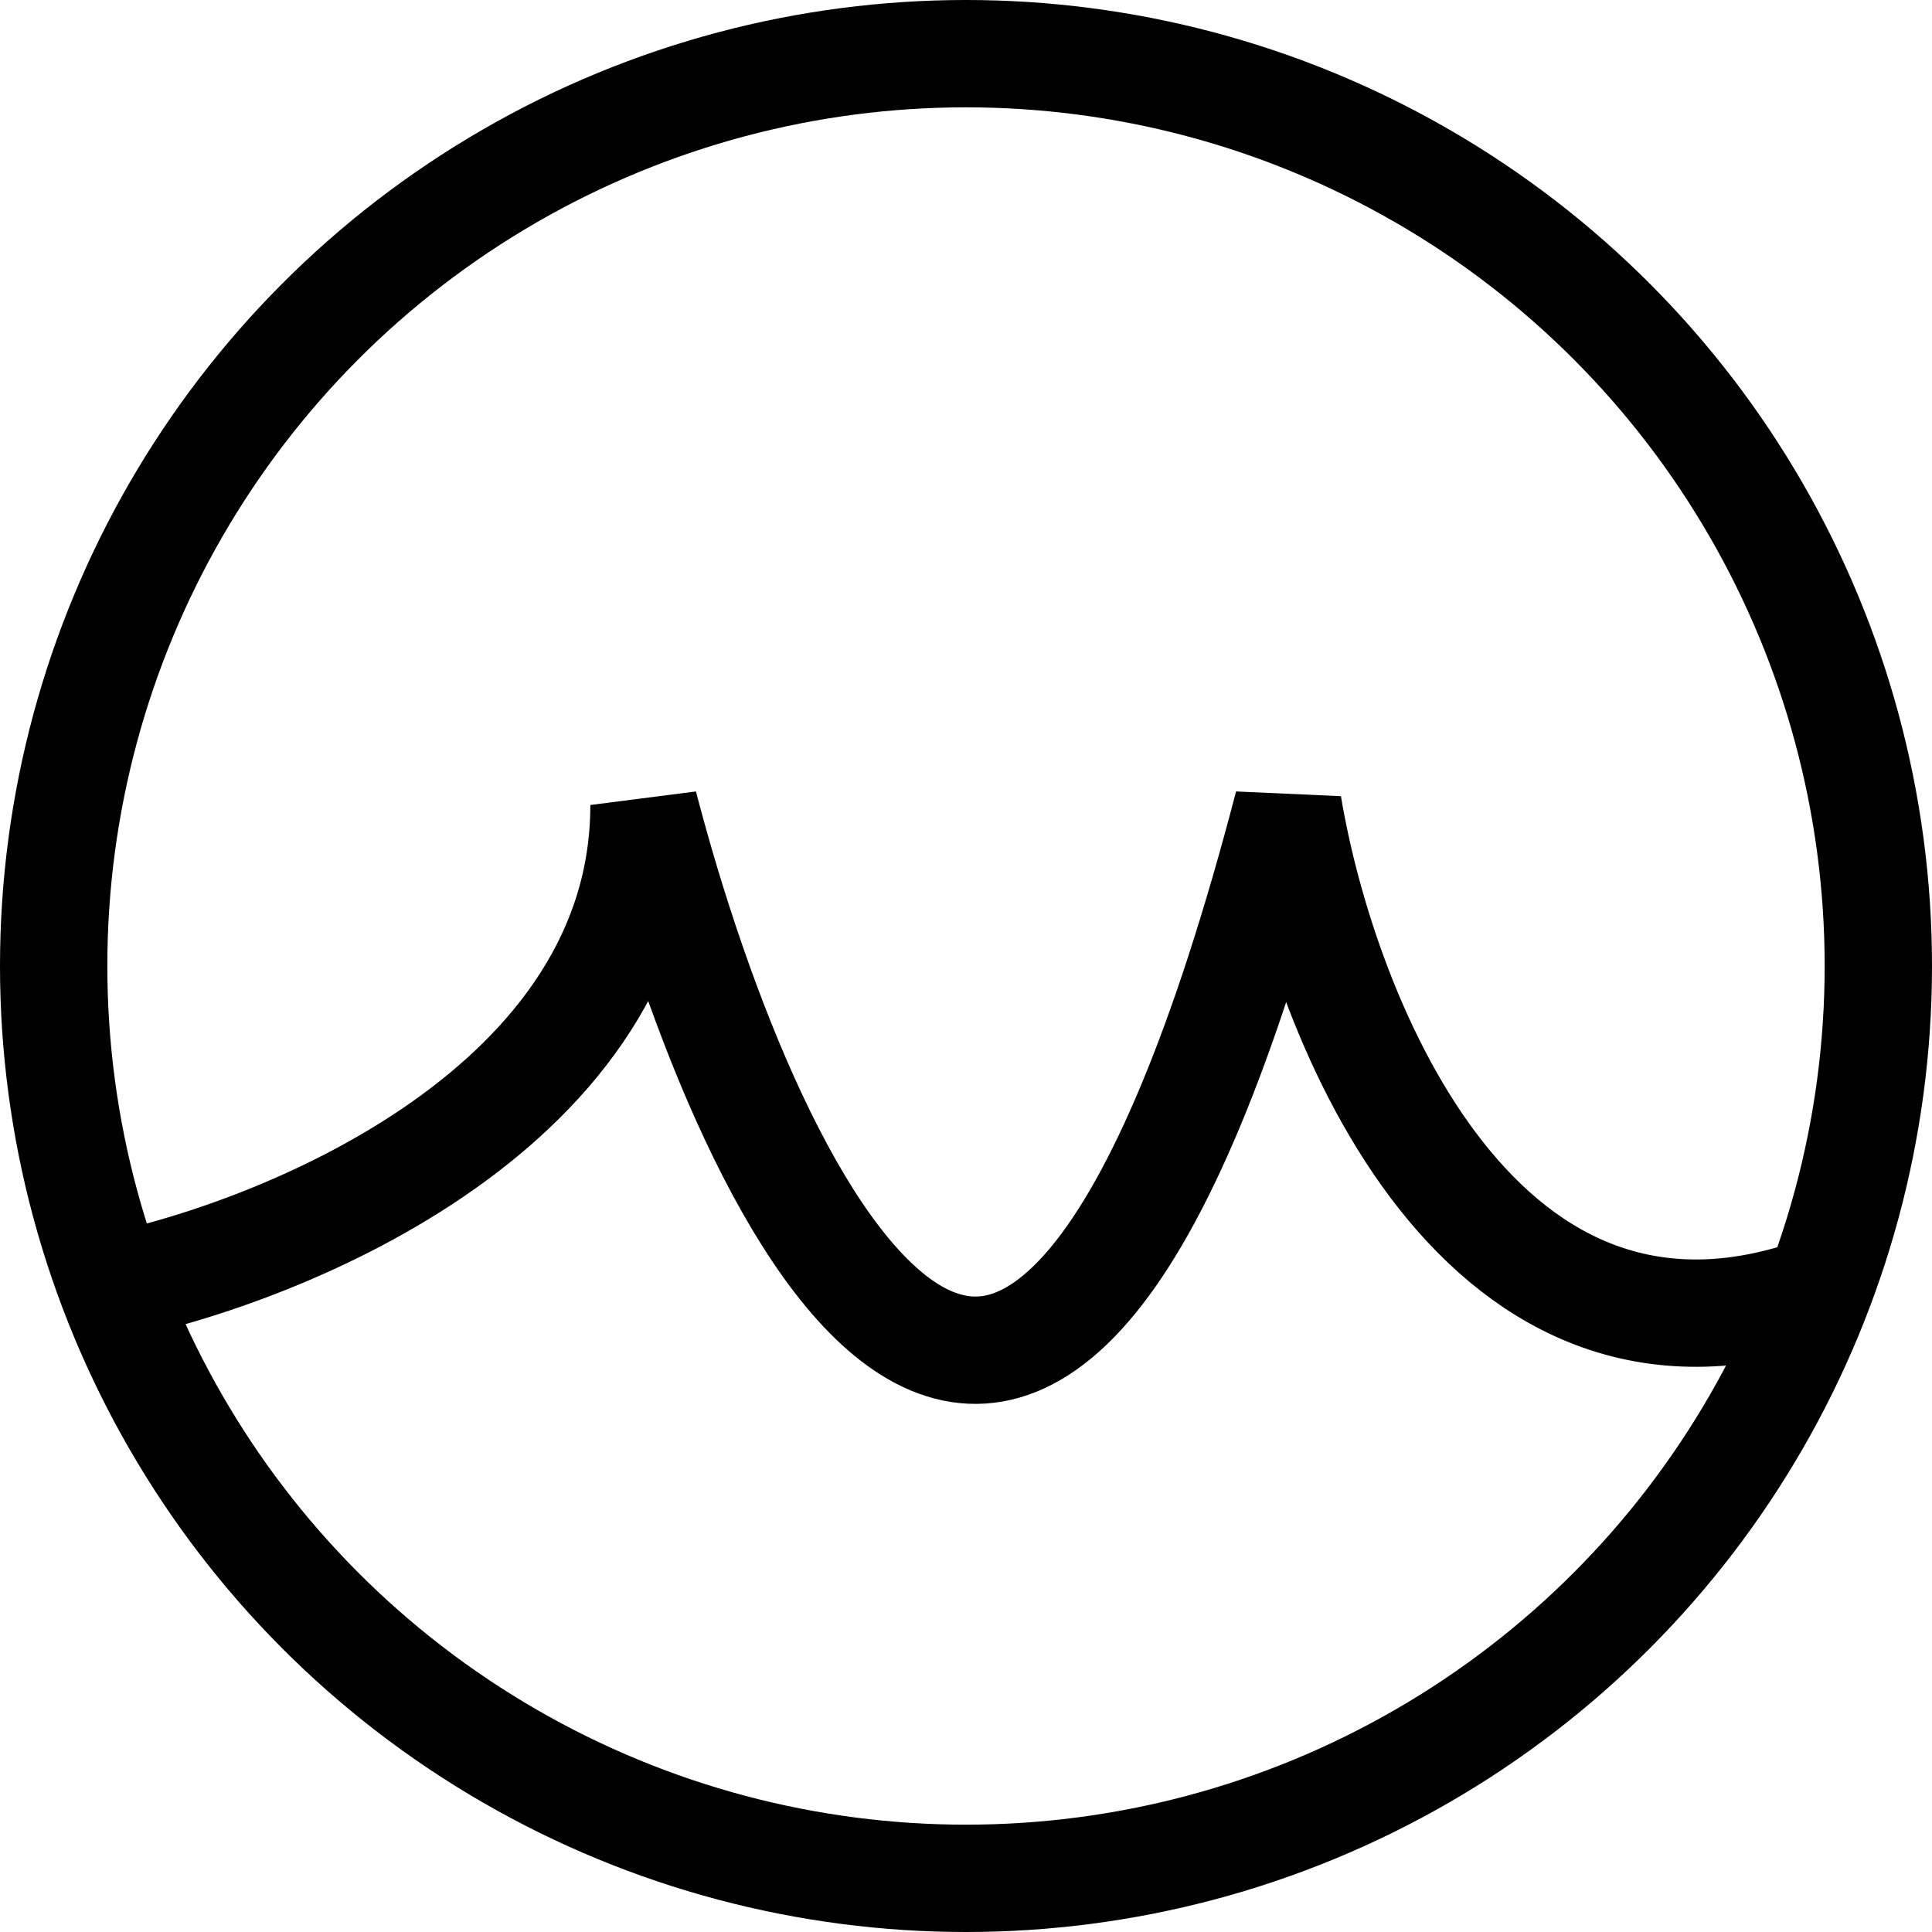 <svg xmlns="http://www.w3.org/2000/svg" fill="none" viewBox="0 0 18 18" height="18" width="18">
<circle stroke="black" r="8.5" cy="9" cx="9"></circle>
<path stroke="black" d="M1 12C2.667 11.667 6 10.3 6 7.5C7 11.333 9.6 16.7 12 7.5C12.333 9.5 13.8 13.2 17 12"></path>
</svg>
